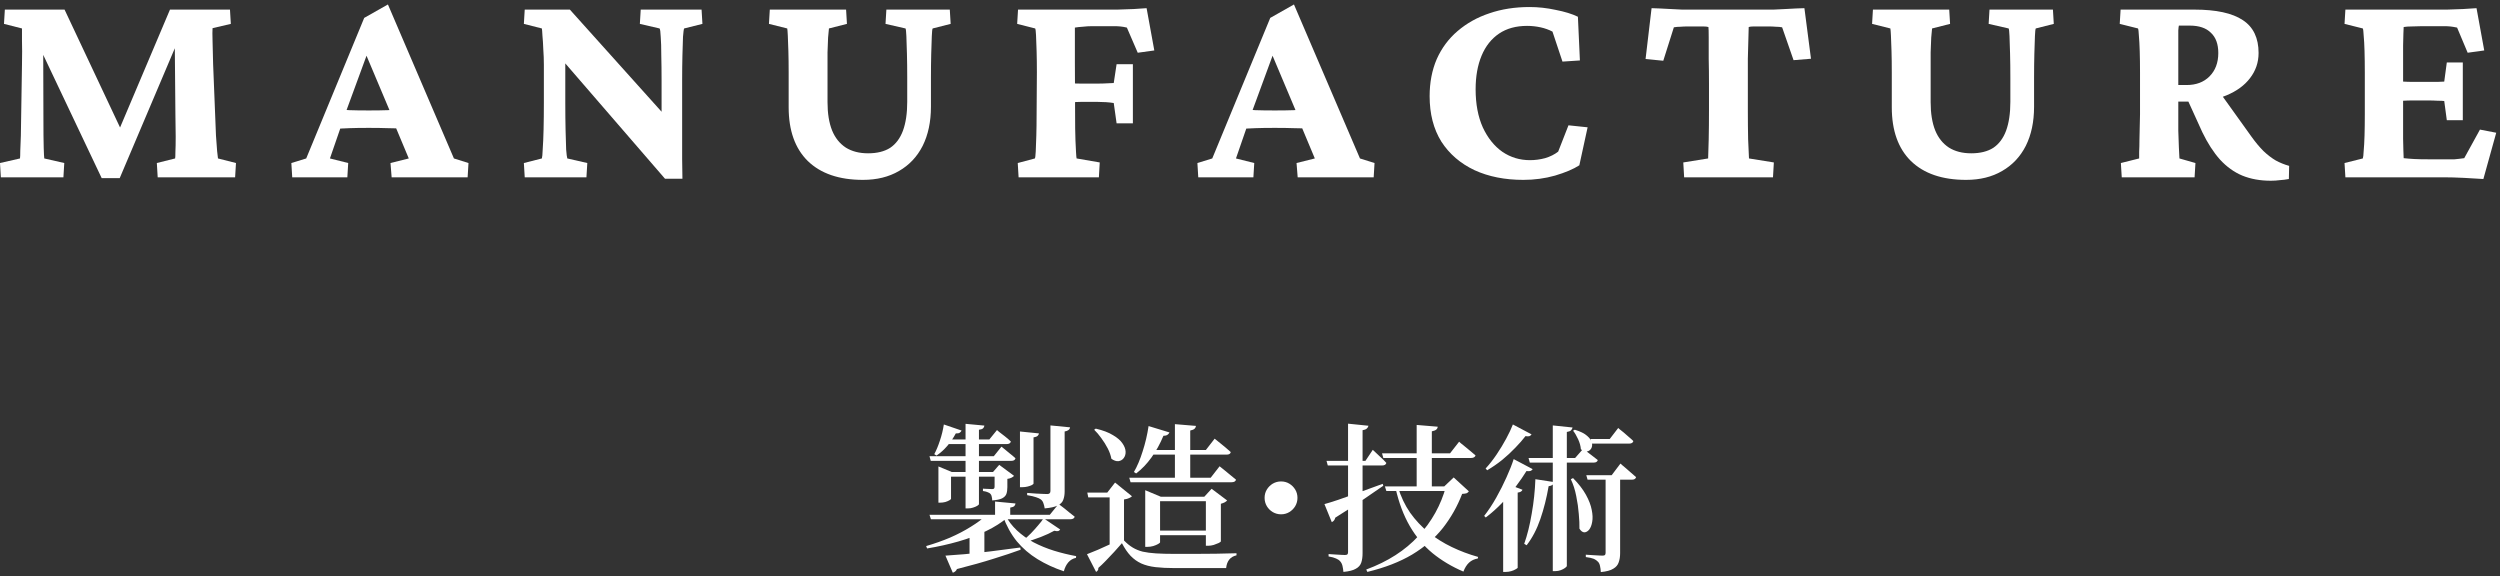 <svg width="282" height="65" viewBox="0 0 282 65" fill="none" xmlns="http://www.w3.org/2000/svg">
<rect x="0" y="0" width="282" height="65" fill="#333333" stroke="none"/>
<path d="M280.125 20.193C279.502 20.15 278.772 20.107 277.934 20.064C277.096 20.021 276.333 20 275.646 20L264.56 20L264.463 18.389L266.526 17.873C266.569 17.766 266.601 17.486 266.622 17.035C266.665 16.584 266.698 16.004 266.719 15.295C266.74 14.586 266.751 13.791 266.751 12.91V8.173C266.751 7.292 266.74 6.486 266.719 5.756C266.698 5.025 266.665 4.445 266.622 4.016C266.601 3.564 266.569 3.296 266.526 3.21L264.463 2.694L264.56 1.083L274.486 1.083C274.915 1.083 275.431 1.083 276.032 1.083C276.656 1.062 277.257 1.04 277.837 1.019C278.439 0.976 278.944 0.943 279.352 0.922L280.222 5.691L278.353 5.949L277.16 3.113C276.86 3.049 276.602 3.006 276.387 2.984C276.172 2.963 275.936 2.952 275.678 2.952L273.229 2.952C272.821 2.952 272.423 2.963 272.036 2.984C271.671 2.984 271.37 3.006 271.134 3.049C271.134 3.221 271.123 3.479 271.102 3.822C271.102 4.166 271.091 4.606 271.07 5.144C271.07 5.681 271.07 6.304 271.07 7.013V13.812C271.07 14.5 271.07 15.112 271.07 15.649C271.091 16.186 271.102 16.638 271.102 17.003C271.123 17.368 271.134 17.648 271.134 17.841C271.521 17.884 271.918 17.916 272.326 17.938C272.756 17.959 273.293 17.97 273.938 17.97L275.678 17.97C276.215 17.97 276.613 17.97 276.87 17.97C277.15 17.948 277.354 17.927 277.483 17.905C277.633 17.884 277.794 17.862 277.966 17.841L279.739 14.618L281.575 14.973L280.125 20.193ZM276 13.555L275.71 11.396C275.56 11.374 275.313 11.363 274.969 11.363C274.647 11.342 274.281 11.331 273.873 11.331H272.165C271.779 11.331 271.424 11.342 271.102 11.363C270.78 11.385 270.532 11.406 270.361 11.428V9.14C270.532 9.161 270.78 9.183 271.102 9.204C271.424 9.226 271.779 9.236 272.165 9.236H273.873C274.281 9.236 274.647 9.236 274.969 9.236C275.313 9.215 275.56 9.204 275.71 9.204L276 7.045H277.805V13.555H276Z" fill="white"/>
<path d="M239.332 20L239.235 18.389L241.297 17.873C241.297 17.744 241.297 17.497 241.297 17.132C241.319 16.745 241.33 16.305 241.33 15.81C241.351 15.316 241.362 14.822 241.362 14.328C241.383 13.812 241.394 13.34 241.394 12.91V8.173C241.394 7.292 241.383 6.497 241.362 5.788C241.34 5.058 241.308 4.467 241.265 4.016C241.244 3.564 241.211 3.296 241.168 3.21L239.106 2.694L239.203 1.083L247.517 1.083C249.988 1.083 251.814 1.48 252.996 2.275C254.177 3.049 254.768 4.284 254.768 5.981C254.768 7.034 254.446 7.979 253.801 8.817C253.178 9.634 252.297 10.278 251.159 10.751C250.042 11.224 248.752 11.46 247.292 11.46H245.165V9.591H246.647C247.721 9.591 248.581 9.269 249.225 8.624C249.891 7.958 250.224 7.077 250.224 5.981C250.224 4.972 249.945 4.209 249.386 3.693C248.849 3.156 248.054 2.888 247.001 2.888L245.777 2.888C245.755 2.952 245.734 3.135 245.712 3.436C245.712 3.715 245.712 4.091 245.712 4.563C245.712 5.036 245.712 5.562 245.712 6.143C245.712 6.701 245.712 7.292 245.712 7.915V12.91C245.712 13.469 245.712 14.081 245.712 14.747C245.734 15.413 245.755 16.036 245.777 16.616C245.798 17.175 245.82 17.594 245.841 17.873L247.646 18.389L247.549 20H239.332ZM256.154 20.387C254.951 20.387 253.876 20.193 252.931 19.807C252.007 19.42 251.169 18.818 250.417 18.002C249.687 17.186 249.021 16.154 248.419 14.908L246.615 10.944L250.16 10.106L253.995 15.456C254.446 16.079 254.886 16.605 255.316 17.035C255.767 17.465 256.229 17.819 256.702 18.099C257.174 18.356 257.679 18.561 258.216 18.711L258.184 20.193C257.84 20.258 257.497 20.301 257.153 20.322C256.831 20.365 256.498 20.387 256.154 20.387Z" fill="white"/>
<path d="M211.267 1.083L219.872 1.083L219.969 2.694L217.938 3.21C217.917 3.425 217.885 3.769 217.842 4.241C217.82 4.692 217.799 5.251 217.777 5.917C217.777 6.562 217.777 7.313 217.777 8.173V11.524C217.777 12.792 217.949 13.855 218.293 14.715C218.636 15.553 219.152 16.197 219.84 16.648C220.527 17.078 221.365 17.293 222.353 17.293C223.363 17.293 224.19 17.089 224.835 16.681C225.479 16.251 225.963 15.606 226.285 14.747C226.607 13.866 226.768 12.781 226.768 11.492V8.753C226.768 7.786 226.758 6.895 226.736 6.078C226.715 5.262 226.693 4.596 226.672 4.08C226.65 3.564 226.618 3.274 226.575 3.21L224.319 2.694L224.416 1.083L231.57 1.083L231.667 2.694L229.636 3.21C229.594 3.274 229.561 3.564 229.54 4.08C229.518 4.596 229.497 5.262 229.475 6.078C229.454 6.895 229.443 7.786 229.443 8.753V12.04C229.443 13.737 229.132 15.209 228.509 16.455C227.885 17.68 226.994 18.625 225.834 19.291C224.695 19.957 223.342 20.29 221.773 20.29C219.088 20.29 217.014 19.581 215.553 18.163C214.114 16.745 213.394 14.726 213.394 12.104V8.173C213.394 7.271 213.384 6.465 213.362 5.756C213.341 5.025 213.319 4.445 213.298 4.016C213.276 3.564 213.255 3.296 213.233 3.21L211.171 2.694L211.267 1.083Z" fill="white"/>
<path d="M203.538 0.922L204.279 6.626L202.313 6.787L201.024 3.081C200.81 3.038 200.573 3.017 200.315 3.017C200.079 2.995 199.821 2.984 199.542 2.984H198.479C198.285 2.984 198.06 2.984 197.802 2.984C197.565 2.984 197.383 3.006 197.254 3.049C197.254 3.178 197.243 3.575 197.222 4.241C197.2 4.907 197.179 5.702 197.157 6.626C197.157 7.528 197.157 8.463 197.157 9.43V12.427C197.157 13.63 197.168 14.726 197.189 15.714C197.232 16.681 197.265 17.4 197.286 17.873L200.09 18.324L199.993 20L189.971 20L189.874 18.324L192.678 17.873C192.699 17.4 192.721 16.681 192.742 15.714C192.764 14.726 192.774 13.63 192.774 12.427V9.43C192.774 8.463 192.764 7.528 192.742 6.626C192.742 5.702 192.742 4.907 192.742 4.241C192.742 3.575 192.731 3.178 192.71 3.049C192.581 3.006 192.388 2.984 192.13 2.984C191.894 2.984 191.679 2.984 191.485 2.984H190.357C190.078 2.984 189.81 2.995 189.552 3.017C189.294 3.017 189.047 3.038 188.811 3.081L187.618 6.852L185.62 6.658L186.297 0.922C186.512 0.922 186.812 0.933 187.199 0.954C187.586 0.976 188.005 0.997 188.456 1.019C188.907 1.04 189.337 1.062 189.745 1.083C190.175 1.083 190.529 1.083 190.809 1.083L199.026 1.083C199.306 1.083 199.649 1.083 200.058 1.083C200.487 1.062 200.928 1.04 201.379 1.019C201.83 0.997 202.238 0.976 202.604 0.954C202.99 0.933 203.302 0.922 203.538 0.922Z" fill="white"/>
<path d="M171.832 20.29C169.748 20.29 167.911 19.925 166.322 19.194C164.732 18.442 163.486 17.368 162.583 15.972C161.702 14.554 161.262 12.846 161.262 10.848C161.262 9.301 161.531 7.904 162.068 6.658C162.626 5.412 163.41 4.359 164.42 3.5C165.451 2.619 166.644 1.953 167.997 1.502C169.372 1.029 170.887 0.793 172.541 0.793C173.508 0.793 174.486 0.9 175.474 1.115C176.484 1.309 177.322 1.566 177.988 1.889L178.213 6.819L176.247 6.948L175.119 3.564C174.711 3.35 174.26 3.188 173.766 3.081C173.272 2.974 172.767 2.92 172.251 2.92C171.005 2.92 169.952 3.21 169.093 3.79C168.234 4.37 167.578 5.197 167.127 6.271C166.676 7.346 166.45 8.613 166.45 10.074C166.45 11.729 166.719 13.157 167.256 14.36C167.815 15.563 168.556 16.487 169.48 17.132C170.404 17.755 171.435 18.066 172.573 18.066C173.154 18.066 173.723 17.991 174.281 17.841C174.862 17.669 175.356 17.422 175.764 17.1L176.924 14.135L179.083 14.36L178.149 18.646C177.483 19.076 176.57 19.463 175.409 19.807C174.271 20.129 173.078 20.29 171.832 20.29Z" fill="white"/>
<path d="M135.164 20L135.067 18.389L136.743 17.873L143.285 2.018L145.959 0.503L153.404 17.873L155.047 18.389L154.951 20H146.378L146.25 18.389L148.312 17.873L146.572 13.716L146.217 12.62L142.995 4.982L143.929 5.24L141.254 12.523L140.932 13.49L139.417 17.873L141.48 18.389L141.383 20H135.164ZM140.191 14.521V12.33C140.599 12.352 141.072 12.384 141.609 12.427C142.167 12.448 142.898 12.459 143.8 12.459C144.66 12.459 145.369 12.448 145.927 12.427C146.507 12.384 147.001 12.352 147.41 12.33V14.489C147.001 14.489 146.507 14.479 145.927 14.457C145.347 14.435 144.638 14.425 143.8 14.425C142.919 14.425 142.2 14.435 141.641 14.457C141.083 14.479 140.599 14.5 140.191 14.521Z" fill="white"/>
<path d="M114.898 20L114.802 18.389L116.735 17.873C116.778 17.787 116.811 17.519 116.832 17.067C116.854 16.616 116.875 16.036 116.896 15.327C116.918 14.597 116.929 13.802 116.929 12.942L116.961 8.141C116.961 7.26 116.95 6.465 116.929 5.756C116.907 5.025 116.886 4.435 116.864 3.983C116.843 3.532 116.811 3.274 116.768 3.21L114.737 2.694L114.834 1.083L124.438 1.083C124.889 1.083 125.426 1.083 126.049 1.083C126.672 1.062 127.284 1.04 127.886 1.019C128.487 0.976 128.971 0.943 129.336 0.922L130.206 5.691L128.337 5.949L127.112 3.113C126.854 3.049 126.607 3.006 126.371 2.984C126.156 2.963 125.92 2.952 125.662 2.952L123.213 2.952C122.848 2.952 122.482 2.974 122.117 3.017C121.773 3.038 121.483 3.07 121.247 3.113C121.247 3.221 121.247 3.35 121.247 3.5C121.247 3.629 121.247 3.822 121.247 4.08C121.247 4.338 121.247 4.703 121.247 5.176C121.247 5.648 121.247 6.271 121.247 7.045L121.279 14.489C121.279 14.898 121.29 15.349 121.312 15.843C121.333 16.337 121.354 16.777 121.376 17.164C121.397 17.551 121.419 17.787 121.44 17.873L124.051 18.324L123.954 20H114.898ZM125.952 13.909L125.63 11.621C125.372 11.578 125.082 11.546 124.76 11.524C124.438 11.503 124.115 11.492 123.793 11.492H121.956C121.548 11.492 121.183 11.514 120.86 11.557C120.56 11.578 120.291 11.6 120.055 11.621V9.333C120.291 9.354 120.57 9.376 120.893 9.397C121.215 9.419 121.569 9.43 121.956 9.43H123.793C124.223 9.43 124.599 9.419 124.921 9.397C125.243 9.376 125.479 9.365 125.63 9.365L125.952 7.238H127.789V13.909H125.952Z" fill="white"/>
<path d="M86.834 1.083L95.439 1.083L95.535 2.694L93.505 3.21C93.484 3.425 93.451 3.769 93.408 4.241C93.387 4.692 93.365 5.251 93.344 5.917C93.344 6.562 93.344 7.313 93.344 8.173V11.524C93.344 12.792 93.516 13.855 93.86 14.715C94.203 15.553 94.719 16.197 95.406 16.648C96.094 17.078 96.932 17.293 97.92 17.293C98.93 17.293 99.757 17.089 100.402 16.681C101.046 16.251 101.53 15.606 101.852 14.747C102.174 13.866 102.335 12.781 102.335 11.492V8.753C102.335 7.786 102.324 6.895 102.303 6.078C102.281 5.262 102.26 4.596 102.239 4.08C102.217 3.564 102.185 3.274 102.142 3.21L99.886 2.694L99.983 1.083L107.137 1.083L107.234 2.694L105.203 3.21C105.16 3.274 105.128 3.564 105.107 4.08C105.085 4.596 105.064 5.262 105.042 6.078C105.021 6.895 105.01 7.786 105.01 8.753V12.04C105.01 13.737 104.698 15.209 104.075 16.455C103.452 17.68 102.561 18.625 101.401 19.291C100.262 19.957 98.908 20.29 97.34 20.29C94.654 20.29 92.581 19.581 91.12 18.163C89.681 16.745 88.961 14.726 88.961 12.104V8.173C88.961 7.271 88.95 6.465 88.929 5.756C88.907 5.025 88.886 4.445 88.865 4.016C88.843 3.564 88.822 3.296 88.8 3.21L86.737 2.694L86.834 1.083Z" fill="white"/>
<path d="M74.626 14.038V9.075C74.626 8.044 74.615 7.099 74.593 6.239C74.593 5.38 74.572 4.682 74.529 4.145C74.507 3.607 74.464 3.296 74.4 3.21L72.176 2.694L72.273 1.083L79.137 1.083L79.234 2.694L77.171 3.21C77.128 3.296 77.085 3.607 77.043 4.145C77.021 4.682 76.999 5.38 76.978 6.239C76.957 7.099 76.946 8.044 76.946 9.075V15.23C76.946 16.24 76.946 17.132 76.946 17.905C76.967 18.657 76.978 19.409 76.978 20.161H75.012L62.057 5.176L63.765 5.144V11.589C63.765 12.749 63.776 13.78 63.797 14.683C63.819 15.585 63.84 16.315 63.862 16.874C63.905 17.411 63.948 17.744 63.991 17.873L66.247 18.389L66.15 20H59.189L59.092 18.389L61.123 17.873C61.166 17.744 61.198 17.39 61.219 16.81C61.262 16.23 61.294 15.488 61.316 14.586C61.337 13.662 61.348 12.663 61.348 11.589V7.303C61.348 6.723 61.327 6.143 61.284 5.562C61.262 4.961 61.23 4.445 61.187 4.016C61.166 3.586 61.144 3.317 61.123 3.21L59.092 2.694L59.189 1.083L64.281 1.083L75.915 14.038L74.626 14.038Z" fill="white"/>
<path d="M32.962 20L32.865 18.389L34.541 17.873L41.083 2.018L43.758 0.503L51.202 17.873L52.846 18.389L52.749 20H44.176L44.048 18.389L46.11 17.873L44.37 13.716L44.015 12.62L40.793 4.982L41.727 5.24L39.053 12.523L38.73 13.49L37.216 17.873L39.278 18.389L39.181 20H32.962ZM37.989 14.521V12.33C38.397 12.352 38.87 12.384 39.407 12.427C39.966 12.448 40.696 12.459 41.598 12.459C42.458 12.459 43.167 12.448 43.725 12.427C44.305 12.384 44.8 12.352 45.208 12.33V14.489C44.8 14.489 44.305 14.479 43.725 14.457C43.145 14.435 42.436 14.425 41.598 14.425C40.718 14.425 39.998 14.435 39.439 14.457C38.881 14.479 38.397 14.5 37.989 14.521Z" fill="white"/>
<path d="M0.547 1.083L7.282 1.083L14.018 15.392H13.115L19.174 1.083L25.941 1.083L26.038 2.694L23.976 3.178C23.954 3.457 23.954 3.94 23.976 4.628C23.997 5.294 24.019 6.164 24.04 7.238L24.266 12.878C24.309 13.78 24.341 14.586 24.362 15.295C24.405 16.004 24.448 16.584 24.491 17.035C24.534 17.486 24.566 17.766 24.588 17.873L26.618 18.389L26.521 20H17.788L17.691 18.389L19.754 17.873C19.775 17.787 19.786 17.54 19.786 17.132C19.808 16.702 19.818 16.133 19.818 15.424C19.818 14.715 19.808 13.877 19.786 12.91L19.689 2.018L21.172 2.018L13.502 20.097H11.472L2.899 2.018L4.865 2.018L4.897 13.104C4.897 14.758 4.908 15.94 4.93 16.648C4.951 17.336 4.973 17.744 4.994 17.873L7.25 18.389L7.153 20H0.096L-0.001 18.389L2.255 17.873C2.276 17.744 2.287 17.454 2.287 17.003C2.309 16.53 2.33 15.972 2.352 15.327C2.373 14.683 2.384 14.017 2.384 13.329L2.48 7.303C2.502 6.164 2.502 5.262 2.48 4.596C2.48 3.93 2.48 3.468 2.48 3.21L0.45 2.694L0.547 1.083Z" fill="white"/>
<path d="M179.42 49.518H181.58L182.534 48.276C182.534 48.276 182.588 48.324 182.696 48.42C182.816 48.504 182.966 48.624 183.146 48.78C183.326 48.924 183.512 49.086 183.704 49.266C183.908 49.434 184.088 49.596 184.244 49.752C184.196 49.944 184.034 50.04 183.758 50.04H179.564L179.42 49.518ZM178.934 53.604H181.796L182.786 52.29C182.786 52.29 182.846 52.344 182.966 52.452C183.086 52.548 183.236 52.674 183.416 52.83C183.596 52.986 183.788 53.154 183.992 53.334C184.196 53.502 184.382 53.664 184.55 53.82C184.502 54.012 184.346 54.108 184.082 54.108H179.078L178.934 53.604ZM172.418 51.66H177.674L178.574 50.634C178.574 50.634 178.664 50.7 178.844 50.832C179.036 50.964 179.258 51.132 179.51 51.336C179.774 51.528 180.014 51.714 180.23 51.894C180.182 52.086 180.026 52.182 179.762 52.182H172.562L172.418 51.66ZM181.112 53.802H182.75V62.406C182.75 62.79 182.696 63.132 182.588 63.432C182.492 63.732 182.288 63.972 181.976 64.152C181.676 64.344 181.208 64.47 180.572 64.53C180.56 64.278 180.53 64.05 180.482 63.846C180.446 63.654 180.374 63.498 180.266 63.378C180.146 63.246 179.984 63.132 179.78 63.036C179.576 62.952 179.276 62.886 178.88 62.838V62.568C178.88 62.568 178.958 62.574 179.114 62.586C179.282 62.598 179.474 62.61 179.69 62.622C179.918 62.634 180.128 62.646 180.32 62.658C180.524 62.67 180.668 62.676 180.752 62.676C180.896 62.676 180.992 62.652 181.04 62.604C181.088 62.544 181.112 62.46 181.112 62.352V53.802ZM169.556 55.44L170.168 54.648L171.734 55.242C171.71 55.326 171.65 55.398 171.554 55.458C171.47 55.506 171.35 55.542 171.194 55.566V64.044C171.182 64.08 171.11 64.134 170.978 64.206C170.846 64.29 170.678 64.362 170.474 64.422C170.27 64.482 170.066 64.512 169.862 64.512H169.556V55.44ZM170.744 51.786L172.886 52.92C172.838 53.004 172.76 53.07 172.652 53.118C172.556 53.154 172.4 53.16 172.184 53.136C171.86 53.664 171.464 54.24 170.996 54.864C170.54 55.488 170.024 56.106 169.448 56.718C168.872 57.318 168.254 57.87 167.594 58.374L167.414 58.194C167.894 57.582 168.35 56.892 168.782 56.124C169.214 55.356 169.598 54.594 169.934 53.838C170.282 53.07 170.552 52.386 170.744 51.786ZM170.654 47.88L172.76 48.996C172.712 49.08 172.634 49.146 172.526 49.194C172.43 49.23 172.28 49.23 172.076 49.194C171.764 49.602 171.38 50.04 170.924 50.508C170.48 50.976 169.988 51.432 169.448 51.876C168.908 52.308 168.344 52.698 167.756 53.046L167.576 52.848C168.008 52.38 168.422 51.852 168.818 51.264C169.214 50.676 169.574 50.082 169.898 49.482C170.222 48.882 170.474 48.348 170.654 47.88ZM177.638 48.474C178.274 48.666 178.742 48.9 179.042 49.176C179.342 49.44 179.516 49.698 179.564 49.95C179.624 50.202 179.594 50.424 179.474 50.616C179.354 50.796 179.186 50.904 178.97 50.94C178.766 50.964 178.55 50.874 178.322 50.67C178.298 50.322 178.196 49.95 178.016 49.554C177.836 49.158 177.644 48.834 177.44 48.582L177.638 48.474ZM175.154 47.988L177.386 48.222C177.362 48.342 177.302 48.45 177.206 48.546C177.122 48.63 176.966 48.69 176.738 48.726V63.828C176.738 63.888 176.672 63.966 176.54 64.062C176.408 64.158 176.246 64.242 176.054 64.314C175.862 64.386 175.664 64.422 175.46 64.422H175.154V47.988ZM173.192 54.054L175.298 54.378C175.274 54.498 175.214 54.6 175.118 54.684C175.022 54.768 174.878 54.822 174.686 54.846C174.458 56.166 174.146 57.402 173.75 58.554C173.354 59.706 172.838 60.69 172.202 61.506L171.932 61.344C172.28 60.36 172.562 59.226 172.778 57.942C173.006 56.658 173.144 55.362 173.192 54.054ZM177.44 53.928C178.076 54.576 178.562 55.206 178.898 55.818C179.234 56.43 179.45 56.994 179.546 57.51C179.654 58.026 179.672 58.476 179.6 58.86C179.54 59.232 179.426 59.526 179.258 59.742C179.09 59.946 178.904 60.048 178.7 60.048C178.508 60.036 178.328 59.898 178.16 59.634C178.172 59.178 178.148 58.626 178.088 57.978C178.04 57.33 177.944 56.658 177.8 55.962C177.668 55.266 177.464 54.63 177.188 54.054L177.44 53.928Z" fill="white"/>
<path d="M155.894 51.138H163.562L164.588 49.824C164.588 49.824 164.648 49.878 164.768 49.986C164.888 50.082 165.044 50.208 165.236 50.364C165.44 50.52 165.644 50.688 165.848 50.868C166.064 51.048 166.262 51.216 166.442 51.372C166.418 51.468 166.358 51.54 166.262 51.588C166.178 51.636 166.07 51.66 165.938 51.66H156.038L155.894 51.138ZM159.8 47.934L162.176 48.132C162.164 48.264 162.11 48.372 162.014 48.456C161.918 48.54 161.75 48.606 161.51 48.654V55.044H159.8V47.934ZM156.218 54.864H164.066V55.386H156.38L156.218 54.864ZM163.112 54.864H162.914L163.976 53.856L165.686 55.422C165.626 55.518 165.542 55.59 165.434 55.638C165.326 55.674 165.158 55.698 164.93 55.71C164.39 57.114 163.664 58.398 162.752 59.562C161.84 60.714 160.688 61.71 159.296 62.55C157.904 63.378 156.218 64.032 154.238 64.512L154.112 64.242C156.548 63.342 158.51 62.082 159.998 60.462C161.498 58.842 162.536 56.976 163.112 54.864ZM157.694 54.954C158.018 56.022 158.474 56.982 159.062 57.834C159.662 58.674 160.358 59.418 161.15 60.066C161.942 60.702 162.812 61.248 163.76 61.704C164.708 62.16 165.698 62.532 166.73 62.82L166.694 63C166.31 63.06 165.98 63.216 165.704 63.468C165.44 63.72 165.23 64.056 165.074 64.476C163.778 63.924 162.62 63.234 161.6 62.406C160.58 61.566 159.722 60.546 159.026 59.346C158.33 58.146 157.796 56.73 157.424 55.098L157.694 54.954ZM149.63 51.984H154.022L154.85 50.742C154.85 50.742 154.94 50.826 155.12 50.994C155.3 51.162 155.51 51.36 155.75 51.588C155.99 51.804 156.2 52.014 156.38 52.218C156.332 52.41 156.17 52.506 155.894 52.506H149.774L149.63 51.984ZM152.06 47.79L154.364 48.024C154.34 48.144 154.274 48.252 154.166 48.348C154.07 48.432 153.914 48.492 153.698 48.528V62.406C153.698 62.814 153.65 63.162 153.554 63.45C153.458 63.75 153.254 63.984 152.942 64.152C152.642 64.332 152.174 64.452 151.538 64.512C151.514 64.26 151.478 64.032 151.43 63.828C151.382 63.624 151.298 63.456 151.178 63.324C151.07 63.192 150.914 63.084 150.71 63C150.506 62.904 150.224 62.826 149.864 62.766V62.496C149.864 62.496 149.942 62.502 150.098 62.514C150.254 62.526 150.44 62.538 150.656 62.55C150.872 62.562 151.076 62.574 151.268 62.586C151.472 62.598 151.616 62.604 151.7 62.604C151.844 62.604 151.94 62.58 151.988 62.532C152.036 62.484 152.06 62.4 152.06 62.28V47.79ZM149.396 56.862C149.756 56.766 150.278 56.604 150.962 56.376C151.658 56.136 152.438 55.86 153.302 55.548C154.178 55.236 155.066 54.912 155.966 54.576L156.038 54.792C155.438 55.2 154.688 55.716 153.788 56.34C152.888 56.952 151.832 57.636 150.62 58.392C150.56 58.644 150.428 58.812 150.224 58.896L149.396 56.862Z" fill="white"/>
<path d="M144.5 58.014C144.164 58.014 143.852 57.93 143.564 57.762C143.288 57.594 143.066 57.372 142.898 57.096C142.73 56.808 142.646 56.496 142.646 56.16C142.646 55.812 142.73 55.5 142.898 55.224C143.066 54.948 143.288 54.726 143.564 54.558C143.852 54.39 144.164 54.306 144.5 54.306C144.848 54.306 145.16 54.39 145.436 54.558C145.712 54.726 145.934 54.948 146.102 55.224C146.27 55.5 146.354 55.812 146.354 56.16C146.354 56.496 146.27 56.808 146.102 57.096C145.934 57.372 145.712 57.594 145.436 57.762C145.16 57.93 144.848 58.014 144.5 58.014Z" fill="white"/>
<path d="M129.56 48.06L131.918 48.78C131.87 48.888 131.792 48.978 131.684 49.05C131.576 49.122 131.426 49.158 131.234 49.158C130.862 50.058 130.412 50.874 129.884 51.606C129.368 52.326 128.792 52.926 128.156 53.406L127.904 53.244C128.276 52.608 128.606 51.828 128.894 50.904C129.194 49.98 129.416 49.032 129.56 48.06ZM127.382 53.892H136.562L137.57 52.596C137.57 52.596 137.63 52.644 137.75 52.74C137.882 52.836 138.038 52.962 138.218 53.118C138.41 53.274 138.614 53.442 138.83 53.622C139.046 53.79 139.244 53.952 139.424 54.108C139.376 54.3 139.208 54.396 138.92 54.396H127.526L127.382 53.892ZM130.1 59.85H136.832V60.372H130.1V59.85ZM129.182 56.034V55.296L130.946 56.034H136.634V56.538H130.856V61.164C130.856 61.212 130.784 61.278 130.64 61.362C130.496 61.446 130.31 61.524 130.082 61.596C129.866 61.656 129.644 61.686 129.416 61.686H129.182V56.034ZM136.022 56.034H135.842L136.67 55.134L138.416 56.448C138.368 56.52 138.278 56.592 138.146 56.664C138.026 56.724 137.882 56.778 137.714 56.826V61.056C137.714 61.104 137.63 61.17 137.462 61.254C137.306 61.326 137.12 61.398 136.904 61.47C136.688 61.53 136.49 61.56 136.31 61.56H136.022V56.034ZM132.53 47.844L134.906 48.042C134.894 48.162 134.84 48.27 134.744 48.366C134.648 48.45 134.486 48.516 134.258 48.564V54.234H132.53V47.844ZM126.788 60.966C127.1 61.29 127.424 61.554 127.76 61.758C128.096 61.962 128.474 62.118 128.894 62.226C129.326 62.322 129.83 62.388 130.406 62.424C130.994 62.46 131.684 62.478 132.476 62.478C133.16 62.478 133.904 62.478 134.708 62.478C135.524 62.478 136.34 62.472 137.156 62.46C137.972 62.448 138.746 62.43 139.478 62.406V62.64C138.782 62.796 138.392 63.276 138.308 64.08C137.768 64.08 137.162 64.08 136.49 64.08C135.83 64.08 135.152 64.08 134.456 64.08C133.772 64.08 133.118 64.08 132.494 64.08C131.666 64.08 130.946 64.044 130.334 63.972C129.722 63.9 129.188 63.762 128.732 63.558C128.288 63.354 127.886 63.066 127.526 62.694C127.178 62.322 126.854 61.848 126.554 61.272C126.302 61.572 126.014 61.896 125.69 62.244C125.366 62.592 125.048 62.928 124.736 63.252C124.424 63.576 124.142 63.846 123.89 64.062C123.902 64.182 123.884 64.272 123.836 64.332C123.788 64.404 123.722 64.464 123.638 64.512L122.612 62.514C122.96 62.382 123.374 62.214 123.854 62.01C124.346 61.794 124.85 61.566 125.366 61.326C125.882 61.086 126.356 60.858 126.788 60.642V60.966ZM126.788 56.34V60.912L125.168 61.83V56.106H122.756L122.648 55.566H124.898L125.78 54.432L127.688 55.98C127.628 56.04 127.526 56.106 127.382 56.178C127.238 56.25 127.04 56.304 126.788 56.34ZM123.602 48.348C124.418 48.54 125.066 48.786 125.546 49.086C126.038 49.374 126.392 49.68 126.608 50.004C126.836 50.328 126.956 50.64 126.968 50.94C126.98 51.228 126.908 51.474 126.752 51.678C126.608 51.87 126.41 51.984 126.158 52.02C125.918 52.044 125.654 51.954 125.366 51.75C125.294 51.366 125.156 50.976 124.952 50.58C124.748 50.184 124.508 49.8 124.232 49.428C123.968 49.056 123.698 48.738 123.422 48.474L123.602 48.348ZM129.596 50.76H136.022L137.012 49.482C137.012 49.482 137.072 49.53 137.192 49.626C137.312 49.722 137.468 49.848 137.66 50.004C137.852 50.148 138.05 50.31 138.254 50.49C138.47 50.67 138.662 50.838 138.83 50.994C138.794 51.186 138.638 51.282 138.362 51.282H129.596V50.76Z" fill="white"/>
<path d="M115.052 48.672L117.194 48.888C117.182 48.996 117.128 49.092 117.032 49.176C116.948 49.248 116.798 49.302 116.582 49.338V54.54C116.582 54.588 116.516 54.648 116.384 54.72C116.264 54.78 116.108 54.834 115.916 54.882C115.724 54.93 115.532 54.954 115.34 54.954H115.052V48.672ZM108.914 47.808L111.038 48.006C111.026 48.126 110.978 48.228 110.894 48.312C110.81 48.396 110.654 48.45 110.426 48.474V56.862C110.426 56.91 110.36 56.976 110.228 57.06C110.108 57.132 109.952 57.198 109.76 57.258C109.58 57.318 109.394 57.348 109.202 57.348H108.914V47.808ZM104.846 51.462H112.1L112.964 50.382C112.964 50.382 113.054 50.454 113.234 50.598C113.414 50.742 113.624 50.916 113.864 51.12C114.116 51.312 114.344 51.504 114.548 51.696C114.5 51.888 114.344 51.984 114.08 51.984H104.99L104.846 51.462ZM118.49 47.988L120.704 48.204C120.668 48.456 120.464 48.612 120.092 48.672V55.44C120.092 55.8 120.038 56.118 119.93 56.394C119.834 56.658 119.624 56.868 119.3 57.024C118.988 57.18 118.502 57.288 117.842 57.348C117.806 57.12 117.758 56.928 117.698 56.772C117.65 56.604 117.554 56.46 117.41 56.34C117.278 56.244 117.098 56.16 116.87 56.088C116.642 56.004 116.306 55.926 115.862 55.854V55.602C115.862 55.602 115.958 55.608 116.15 55.62C116.354 55.632 116.588 55.65 116.852 55.674C117.116 55.686 117.368 55.698 117.608 55.71C117.86 55.722 118.034 55.728 118.13 55.728C118.37 55.728 118.49 55.614 118.49 55.386V47.988ZM105.854 53.244V52.614L107.366 53.244H112.802V53.766H107.276V56.268C107.276 56.304 107.216 56.358 107.096 56.43C106.976 56.502 106.82 56.568 106.628 56.628C106.436 56.676 106.244 56.7 106.052 56.7H105.854V53.244ZM106.682 49.572H111.596L112.46 48.51C112.46 48.51 112.544 48.582 112.712 48.726C112.88 48.858 113.09 49.02 113.342 49.212C113.594 49.404 113.822 49.602 114.026 49.806C113.978 49.998 113.816 50.094 113.54 50.094H106.484L106.682 49.572ZM106.466 47.88L108.464 48.564C108.428 48.66 108.356 48.744 108.248 48.816C108.152 48.876 108.008 48.9 107.816 48.888C107.54 49.404 107.216 49.878 106.844 50.31C106.472 50.742 106.07 51.102 105.638 51.39L105.386 51.228C105.614 50.808 105.824 50.304 106.016 49.716C106.22 49.116 106.37 48.504 106.466 47.88ZM112.19 53.244H112.01L112.712 52.434L114.386 53.676C114.338 53.736 114.248 53.802 114.116 53.874C113.984 53.946 113.822 53.994 113.63 54.018V54.954C113.63 55.254 113.594 55.506 113.522 55.71C113.45 55.914 113.288 56.082 113.036 56.214C112.796 56.334 112.424 56.412 111.92 56.448C111.92 56.292 111.902 56.148 111.866 56.016C111.842 55.884 111.794 55.782 111.722 55.71C111.662 55.638 111.566 55.578 111.434 55.53C111.314 55.47 111.128 55.422 110.876 55.386V55.116C110.876 55.116 110.942 55.122 111.074 55.134C111.218 55.134 111.368 55.14 111.524 55.152C111.692 55.164 111.824 55.17 111.92 55.17C112.028 55.17 112.1 55.146 112.136 55.098C112.172 55.05 112.19 54.978 112.19 54.882V53.244ZM112.244 56.574L114.548 56.79C114.536 56.91 114.488 57.012 114.404 57.096C114.32 57.168 114.17 57.222 113.954 57.258V58.302H112.244V56.574ZM104.846 58.068H118.418L119.408 56.844C119.408 56.844 119.468 56.892 119.588 56.988C119.708 57.072 119.858 57.186 120.038 57.33C120.23 57.474 120.428 57.636 120.632 57.816C120.848 57.984 121.046 58.14 121.226 58.284C121.178 58.476 121.01 58.572 120.722 58.572H105.008L104.846 58.068ZM109.364 60.246L111.038 59.346V62.784C111.026 62.808 110.894 62.862 110.642 62.946C110.402 63.018 110.072 63.054 109.652 63.054H109.364V60.246ZM111.344 58.068H113.666V58.356C112.994 58.932 112.184 59.448 111.236 59.904C110.288 60.36 109.25 60.75 108.122 61.074C106.994 61.398 105.812 61.662 104.576 61.866L104.468 61.596C105.416 61.32 106.316 61.002 107.168 60.642C108.02 60.27 108.8 59.862 109.508 59.418C110.228 58.974 110.84 58.524 111.344 58.068ZM106.646 62.676C107.174 62.64 107.888 62.586 108.788 62.514C109.688 62.43 110.684 62.322 111.776 62.19C112.868 62.058 113.972 61.914 115.088 61.758L115.124 62.01C114.272 62.322 113.264 62.658 112.1 63.018C110.936 63.39 109.55 63.78 107.942 64.188C107.894 64.308 107.828 64.398 107.744 64.458C107.66 64.53 107.57 64.578 107.474 64.602L106.646 62.676ZM113.378 58.068C113.714 58.728 114.158 59.316 114.71 59.832C115.262 60.348 115.892 60.798 116.6 61.182C117.32 61.554 118.082 61.866 118.886 62.118C119.702 62.37 120.536 62.574 121.388 62.73L121.37 62.928C121.022 63 120.734 63.168 120.506 63.432C120.278 63.696 120.11 64.032 120.002 64.44C118.922 64.08 117.932 63.624 117.032 63.072C116.132 62.52 115.352 61.848 114.692 61.056C114.044 60.252 113.522 59.304 113.126 58.212L113.378 58.068ZM117.716 58.464L119.588 59.724C119.54 59.808 119.468 59.868 119.372 59.904C119.276 59.928 119.126 59.916 118.922 59.868C118.526 60.096 118.022 60.33 117.41 60.57C116.81 60.798 116.222 60.996 115.646 61.164L115.448 60.93C115.724 60.702 116.006 60.444 116.294 60.156C116.582 59.856 116.852 59.556 117.104 59.256C117.368 58.956 117.572 58.692 117.716 58.464Z" fill="white"/>
</svg>
